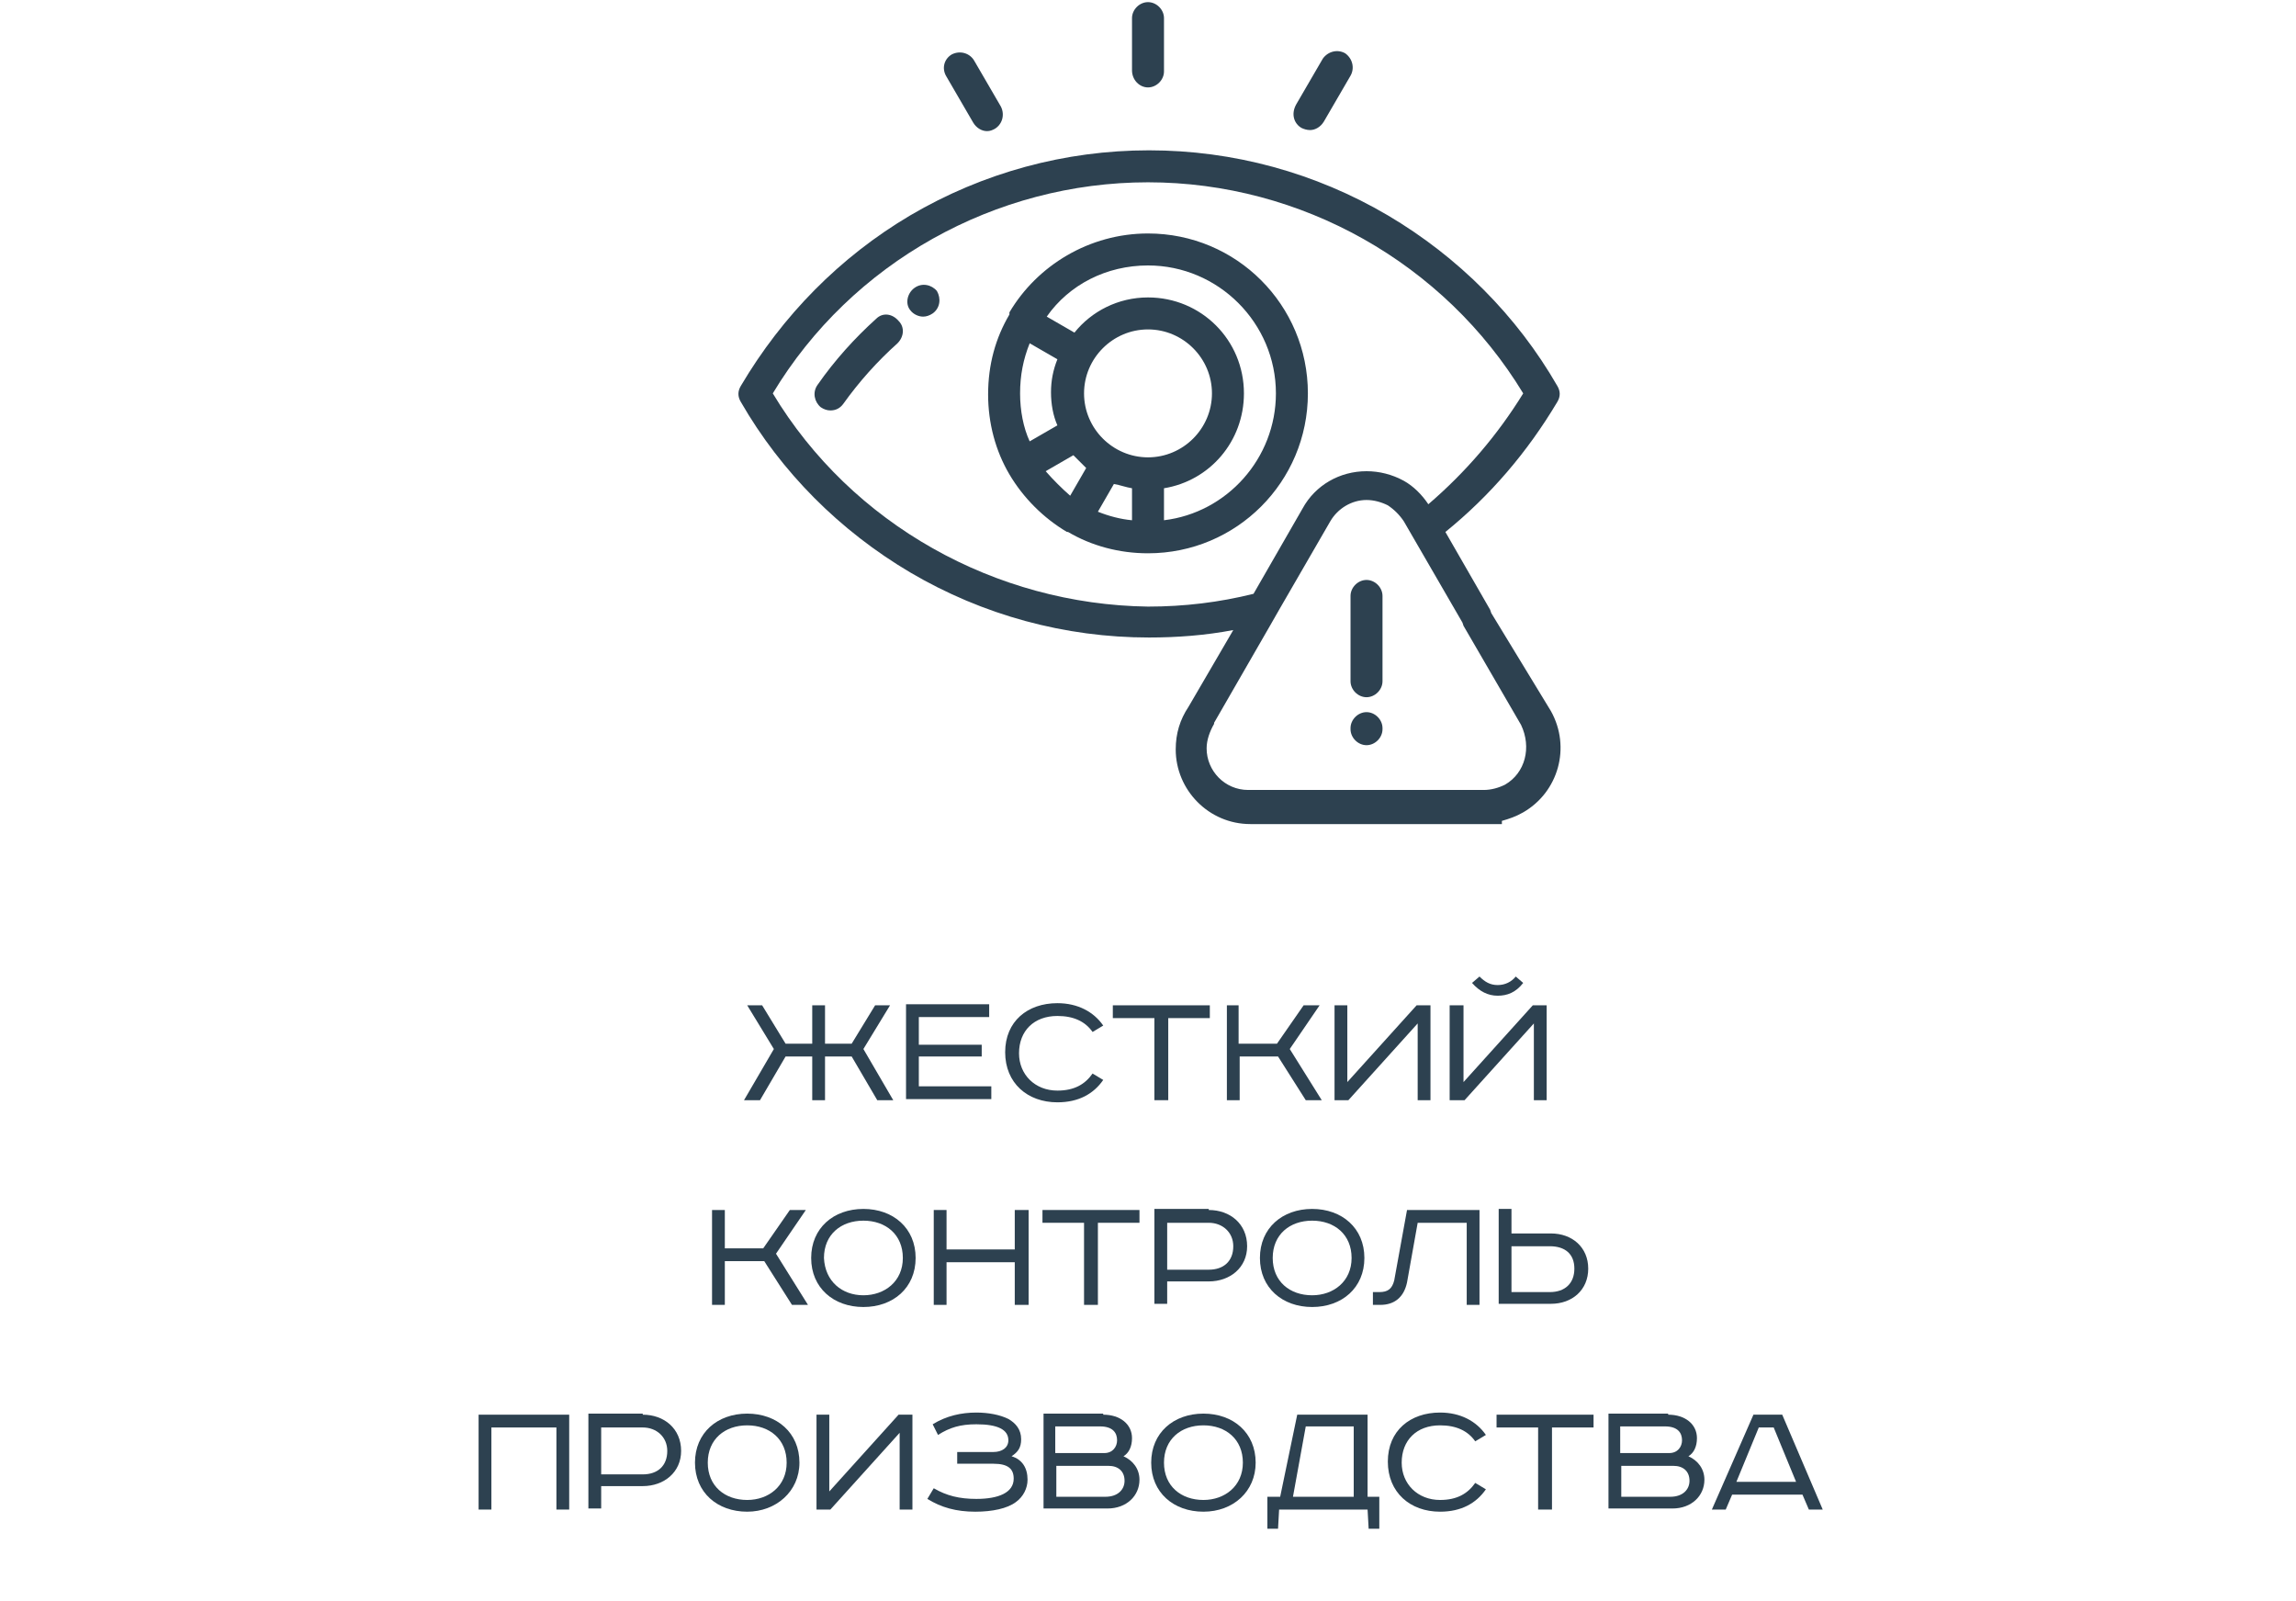<?xml version="1.0" encoding="utf-8"?>
<!-- Generator: Adobe Illustrator 18.0.0, SVG Export Plug-In . SVG Version: 6.00 Build 0)  -->
<!DOCTYPE svg PUBLIC "-//W3C//DTD SVG 1.1//EN" "http://www.w3.org/Graphics/SVG/1.1/DTD/svg11.dtd">
<svg version="1.1" id="Layer_1" xmlns="http://www.w3.org/2000/svg" xmlns:xlink="http://www.w3.org/1999/xlink" x="0px" y="0px"
	 viewBox="0 0 215.4 150.2" enable-background="new 0 0 215.4 150.2" xml:space="preserve">
<g>
	<path fill="#2D4150" d="M82.2,29.9c-2,1.8-3.9,3.9-5.5,6.2c-0.5,0.7-0.3,1.6,0.3,2.1c0.3,0.2,0.6,0.3,0.9,0.3
		c0.5,0,0.9-0.2,1.2-0.6c1.5-2.1,3.2-4,5.1-5.7c0.6-0.6,0.7-1.5,0.1-2.1C83.7,29.4,82.8,29.3,82.2,29.9z"/>
	<path fill="#2D4150" d="M85.8,27L85.8,27c-0.7,0.5-0.9,1.5-0.4,2.1c0.3,0.4,0.8,0.6,1.2,0.6c0.3,0,0.6-0.1,0.9-0.3l0,0
		c0.7-0.5,0.8-1.4,0.4-2.1C87.4,26.7,86.5,26.5,85.8,27z"/>
	<path fill="#2D4150" d="M122.7,36.9c0-8.3-6.7-15-15-15c-5.5,0-10.4,3-13,7.4c0,0,0,0,0,0.1c0,0,0,0,0,0.1c-1.3,2.2-2,4.7-2,7.5
		c0,2.7,0.7,5.3,2,7.5c0,0,0,0,0,0c0,0,0,0,0,0c1.3,2.2,3.2,4.1,5.4,5.4c0,0,0,0,0.1,0c0,0,0,0,0,0c2.2,1.3,4.8,2,7.5,2
		C116,51.9,122.7,45.2,122.7,36.9z M95.7,36.9c0-1.7,0.3-3.2,0.9-4.7l2.6,1.5c-0.4,1-0.6,2-0.6,3.1c0,1.1,0.2,2.2,0.6,3.1l-2.6,1.5
		C96,40.1,95.7,38.5,95.7,36.9z M107.7,42.9c-3.3,0-6-2.7-6-6c0-3.3,2.7-6,6-6s6,2.7,6,6C113.7,40.2,111,42.9,107.7,42.9z
		 M106.2,45.8v3c-1.1-0.1-2.2-0.4-3.2-0.8l1.5-2.6C105.1,45.5,105.6,45.7,106.2,45.8z M107.7,24.9c6.6,0,12,5.4,12,12
		c0,6.1-4.6,11.2-10.5,11.9v-3c4.3-0.7,7.5-4.4,7.5-8.9c0-5-4-9-9-9c-2.8,0-5.3,1.3-6.9,3.3l-2.6-1.5
		C100.3,26.7,103.8,24.9,107.7,24.9z M98.1,44.2l2.6-1.5c0.4,0.4,0.8,0.8,1.2,1.2l-1.5,2.6C99.6,45.8,98.8,45,98.1,44.2z"/>
	<path fill="#2D4150" d="M107.7,8.2c0.8,0,1.5-0.7,1.5-1.5V1.7c0-0.8-0.7-1.5-1.5-1.5c-0.8,0-1.5,0.7-1.5,1.5v4.9
		C106.2,7.5,106.9,8.2,107.7,8.2z"/>
	<path fill="#2D4150" d="M122.1,12c0.2,0.1,0.5,0.2,0.8,0.2c0.5,0,1-0.3,1.3-0.8l2.5-4.3c0.4-0.7,0.2-1.6-0.5-2.1
		c-0.7-0.4-1.6-0.2-2.1,0.5l-2.5,4.3C121.1,10.7,121.4,11.6,122.1,12z"/>
	<path fill="#2D4150" d="M91.3,11.5c0.3,0.5,0.8,0.8,1.3,0.8c0.3,0,0.5-0.1,0.7-0.2c0.7-0.4,1-1.3,0.6-2.1l-2.5-4.3
		c-0.4-0.7-1.3-1-2.1-0.6c-0.7,0.4-1,1.3-0.5,2.1L91.3,11.5z"/>
	<path fill="#2D4150" d="M128.2,66.8c-0.8,0-1.5,0.7-1.5,1.5v0.1c0,0.8,0.7,1.5,1.5,1.5c0.8,0,1.5-0.7,1.5-1.5v-0.1
		C129.7,67.5,129,66.8,128.2,66.8z"/>
	<path fill="#2D4150" d="M128.2,54.4c-0.8,0-1.5,0.7-1.5,1.5v8c0,0.8,0.7,1.5,1.5,1.5c0.8,0,1.5-0.7,1.5-1.5v-8
		C129.7,55.1,129,54.4,128.2,54.4z"/>
	<path fill="#2D4150" d="M139.9,57.5l-0.1-0.3l-4.2-7.3c4.2-3.4,7.7-7.5,10.5-12.2c0.3-0.5,0.3-1,0-1.5c-3.8-6.6-9.3-12.1-15.9-16
		c-6.8-4-14.5-6.1-22.4-6.1c-7.9,0-15.6,2.1-22.4,6.1c-6.6,3.9-12,9.4-15.9,16c-0.3,0.5-0.3,1,0,1.5c3.8,6.6,9.3,12.1,15.9,16
		c6.8,4,14.5,6.1,22.4,6.1c2.6,0,5.3-0.2,7.9-0.7l-4.2,7.2c-0.8,1.2-1.2,2.5-1.2,4c0,3.8,3.1,7,7,7h23.6V77c0.7-0.2,1.3-0.4,2-0.8
		c3.3-1.9,4.5-6.1,2.6-9.5L139.9,57.5z M72.5,36.9c7.4-12.3,20.9-19.8,35.2-19.8c14.4,0,27.8,7.6,35.2,19.8
		c-2.4,3.9-5.4,7.4-8.9,10.4c-0.6-0.9-1.4-1.7-2.3-2.2c-1.1-0.6-2.3-0.9-3.5-0.9c-2.5,0-4.8,1.3-6,3.5l-4.6,8
		c-3.2,0.8-6.5,1.2-9.9,1.2C93.4,56.7,79.9,49.2,72.5,36.9z M141.2,73.6c-0.6,0.3-1.3,0.5-2,0.5l-1.5,0v0h-20.6
		c-2.2,0-3.9-1.8-3.9-3.9c0-0.8,0.3-1.6,0.7-2.3l0-0.1l5.3-9.2l0.8-1.4l0,0l4.8-8.3c0.7-1.2,2-2,3.4-2c0.7,0,1.4,0.2,2,0.5
		c0.6,0.4,1.1,0.9,1.5,1.5l5.5,9.5l0.1,0.3l5.4,9.3C143.7,70.1,143.1,72.5,141.2,73.6z"/>
</g>
<g>
	<path fill="#2D4150" d="M71.5,94.3l2.2,3.6h2.5v-3.6h1.2v3.6h2.5l2.2-3.6h1.4L81,98.4l2.8,4.8h-1.5l-2.4-4.1h-2.5v4.1h-1.2v-4.1
		h-2.5l-2.4,4.1h-1.5l2.8-4.8l-2.5-4.1H71.5z"/>
	<path fill="#2D4150" d="M92.8,94.3v1.1h-6.6v2.6h5.9v1.1h-5.9v2.8h6.8v1.2H85v-8.9H92.8z"/>
	<path fill="#2D4150" d="M102.5,96.8c-0.7-1-1.8-1.5-3.3-1.5c-2.2,0-3.6,1.4-3.6,3.5c0,2,1.5,3.5,3.6,3.5c1.6,0,2.6-0.6,3.3-1.6
		l1,0.6c-0.9,1.3-2.3,2.1-4.3,2.1c-2.8,0-4.9-1.8-4.9-4.7c0-2.9,2.1-4.6,4.9-4.6c1.9,0,3.4,0.8,4.3,2.1L102.5,96.8z"/>
	<path fill="#2D4150" d="M113.5,94.3v1.2h-3.9v7.7h-1.3v-7.7h-3.9v-1.2H113.5z"/>
	<path fill="#2D4150" d="M116.2,94.3v3.6h3.6l2.5-3.6h1.5l-2.8,4.1l3,4.8h-1.5l-2.6-4.1h-3.6v4.1h-1.2v-8.9H116.2z"/>
	<path fill="#2D4150" d="M126.4,94.3v7.2l6.5-7.2h1.3v8.9H133V96l-6.5,7.2h-1.3v-8.9H126.4z"/>
	<path fill="#2D4150" d="M137.3,94.3v7.2l6.5-7.2h1.3v8.9h-1.2V96l-6.5,7.2H136v-8.9H137.3z M142.9,92.2c-0.7,0.9-1.5,1.2-2.4,1.2
		c-0.9,0-1.7-0.4-2.4-1.2l0.7-0.6c0.5,0.5,1,0.8,1.7,0.8c0.7,0,1.3-0.3,1.7-0.8L142.9,92.2z"/>
	<path fill="#2D4150" d="M68,113.5v3.6h3.6l2.5-3.6h1.5l-2.8,4.1l3,4.8h-1.5l-2.6-4.1H68v4.1h-1.2v-8.9H68z"/>
	<path fill="#2D4150" d="M81,122.6c-2.8,0-4.9-1.8-4.9-4.6s2.1-4.6,4.9-4.6s4.9,1.8,4.9,4.6S83.8,122.6,81,122.6z M81,121.5
		c2,0,3.7-1.3,3.7-3.5s-1.6-3.5-3.7-3.5c-2.1,0-3.7,1.3-3.7,3.5C77.4,120.2,79,121.5,81,121.5z"/>
	<path fill="#2D4150" d="M88.8,113.5v3.7h6.4v-3.7h1.3v8.9h-1.3v-4h-6.4v4h-1.2v-8.9H88.8z"/>
	<path fill="#2D4150" d="M106.9,113.5v1.2h-3.9v7.7h-1.3v-7.7h-3.9v-1.2H106.9z"/>
	<path fill="#2D4150" d="M113.4,113.5c2,0,3.6,1.3,3.6,3.4c0,2-1.6,3.3-3.6,3.3h-3.9v2.1h-1.2v-8.9H113.4z M109.5,119.1h3.9
		c1.4,0,2.3-0.8,2.3-2.2c0-1.3-1-2.2-2.3-2.2h-3.9V119.1z"/>
	<path fill="#2D4150" d="M123.1,122.6c-2.8,0-4.9-1.8-4.9-4.6s2.1-4.6,4.9-4.6s4.9,1.8,4.9,4.6S125.9,122.6,123.1,122.6z
		 M123.1,121.5c2,0,3.7-1.3,3.7-3.5s-1.6-3.5-3.7-3.5c-2.1,0-3.7,1.3-3.7,3.5C119.4,120.2,121,121.5,123.1,121.5z"/>
	<path fill="#2D4150" d="M138.8,113.5v8.9h-1.2v-7.7H133l-1,5.6c-0.3,1.4-1.2,2.1-2.5,2.1h-0.7v-1.2h0.6c0.8,0,1.2-0.3,1.4-1.1
		l1.2-6.6H138.8z"/>
	<path fill="#2D4150" d="M141.8,113.5v2.2h3.7c2,0,3.5,1.3,3.5,3.3c0,2-1.5,3.3-3.5,3.3h-4.9v-8.9H141.8z M141.8,121.2h3.6
		c1.4,0,2.3-0.8,2.3-2.2c0-1.4-0.9-2.1-2.3-2.1h-3.6V121.2z"/>
	<path fill="#2D4150" d="M53.4,132.7v8.9h-1.2v-7.7h-6.1v7.7h-1.2v-8.9H53.4z"/>
	<path fill="#2D4150" d="M60.3,132.7c2,0,3.6,1.3,3.6,3.4c0,2-1.6,3.3-3.6,3.3h-3.9v2.1h-1.2v-8.9H60.3z M56.4,138.3h3.9
		c1.4,0,2.3-0.8,2.3-2.2c0-1.3-1-2.2-2.3-2.2h-3.9V138.3z"/>
	<path fill="#2D4150" d="M70.1,141.8c-2.8,0-4.9-1.8-4.9-4.6c0-2.8,2.1-4.6,4.9-4.6s4.9,1.8,4.9,4.6C75,139.9,72.8,141.8,70.1,141.8
		z M70.1,140.7c2,0,3.7-1.3,3.7-3.5c0-2.2-1.6-3.5-3.7-3.5c-2.1,0-3.7,1.3-3.7,3.5C66.4,139.4,68,140.7,70.1,140.7z"/>
	<path fill="#2D4150" d="M77.8,132.7v7.2l6.5-7.2h1.3v8.9h-1.2v-7.2l-6.5,7.2h-1.3v-8.9H77.8z"/>
	<path fill="#2D4150" d="M93.2,136.2c0.8,0,1.4-0.4,1.4-1.1c0-1-1-1.5-3-1.5c-1.5,0-2.5,0.3-3.6,1l-0.5-1c1.3-0.8,2.7-1.1,4.1-1.1
		c1.1,0,2.2,0.2,3,0.6c0.7,0.4,1.2,1,1.2,1.9c0,0.8-0.3,1.2-0.9,1.6c1,0.3,1.5,1.1,1.5,2.2c0,0.8-0.4,1.6-1.1,2.1
		c-0.8,0.6-2.2,0.9-3.8,0.9c-1.8,0-3.2-0.4-4.5-1.2l0.6-1c1.2,0.7,2.4,1,4,1c2.1,0,3.5-0.6,3.5-1.9c0-0.9-0.5-1.4-1.9-1.4h-3.4v-1.1
		H93.2z"/>
	<path fill="#2D4150" d="M103.5,132.7c1.6,0,2.7,0.9,2.7,2.2c0,0.8-0.3,1.4-0.8,1.7c0.9,0.4,1.5,1.2,1.5,2.2c0,1.5-1.2,2.7-3,2.7h-6
		v-8.9H103.5z M99.1,136.3h4.5c0.8,0,1.2-0.6,1.2-1.2c0-0.7-0.4-1.3-1.6-1.3h-4.2V136.3z M99.1,140.4h4.6c1.2,0,1.8-0.7,1.8-1.5
		c0-0.9-0.6-1.4-1.5-1.4h-4.9V140.4z"/>
	<path fill="#2D4150" d="M112.9,141.8c-2.8,0-4.9-1.8-4.9-4.6c0-2.8,2.1-4.6,4.9-4.6s4.9,1.8,4.9,4.6
		C117.8,139.9,115.7,141.8,112.9,141.8z M112.9,140.7c2,0,3.7-1.3,3.7-3.5c0-2.2-1.6-3.5-3.7-3.5c-2.1,0-3.7,1.3-3.7,3.5
		C109.2,139.4,110.8,140.7,112.9,140.7z"/>
	<path fill="#2D4150" d="M128.3,132.7v7.7h1.1v3h-1l-0.1-1.8H120l-0.1,1.8h-1v-3h1.2l1.6-7.7H128.3z M121.3,140.4h5.7v-6.6h-4.5
		L121.3,140.4z"/>
	<path fill="#2D4150" d="M138.4,135.2c-0.7-1-1.8-1.5-3.3-1.5c-2.2,0-3.6,1.4-3.6,3.5c0,2,1.5,3.5,3.6,3.5c1.6,0,2.6-0.6,3.3-1.6
		l1,0.6c-0.9,1.3-2.3,2.1-4.3,2.1c-2.8,0-4.9-1.8-4.9-4.7c0-2.9,2.1-4.6,4.9-4.6c1.9,0,3.4,0.8,4.3,2.1L138.4,135.2z"/>
	<path fill="#2D4150" d="M149.5,132.7v1.2h-3.9v7.7h-1.3v-7.7h-3.9v-1.2H149.5z"/>
	<path fill="#2D4150" d="M156.5,132.7c1.6,0,2.7,0.9,2.7,2.2c0,0.8-0.3,1.4-0.8,1.7c0.9,0.4,1.5,1.2,1.5,2.2c0,1.5-1.2,2.7-3,2.7h-6
		v-8.9H156.5z M152.1,136.3h4.5c0.8,0,1.2-0.6,1.2-1.2c0-0.7-0.4-1.3-1.6-1.3h-4.2V136.3z M152.1,140.4h4.6c1.2,0,1.8-0.7,1.8-1.5
		c0-0.9-0.6-1.4-1.5-1.4h-4.9V140.4z"/>
	<path fill="#2D4150" d="M167.2,132.7l3.8,8.9h-1.3l-0.6-1.4h-6.6l-0.6,1.4h-1.3l3.9-8.9H167.2z M162.9,139h5.6l-2.1-5.1H165
		L162.9,139z"/>
</g>
</svg>
